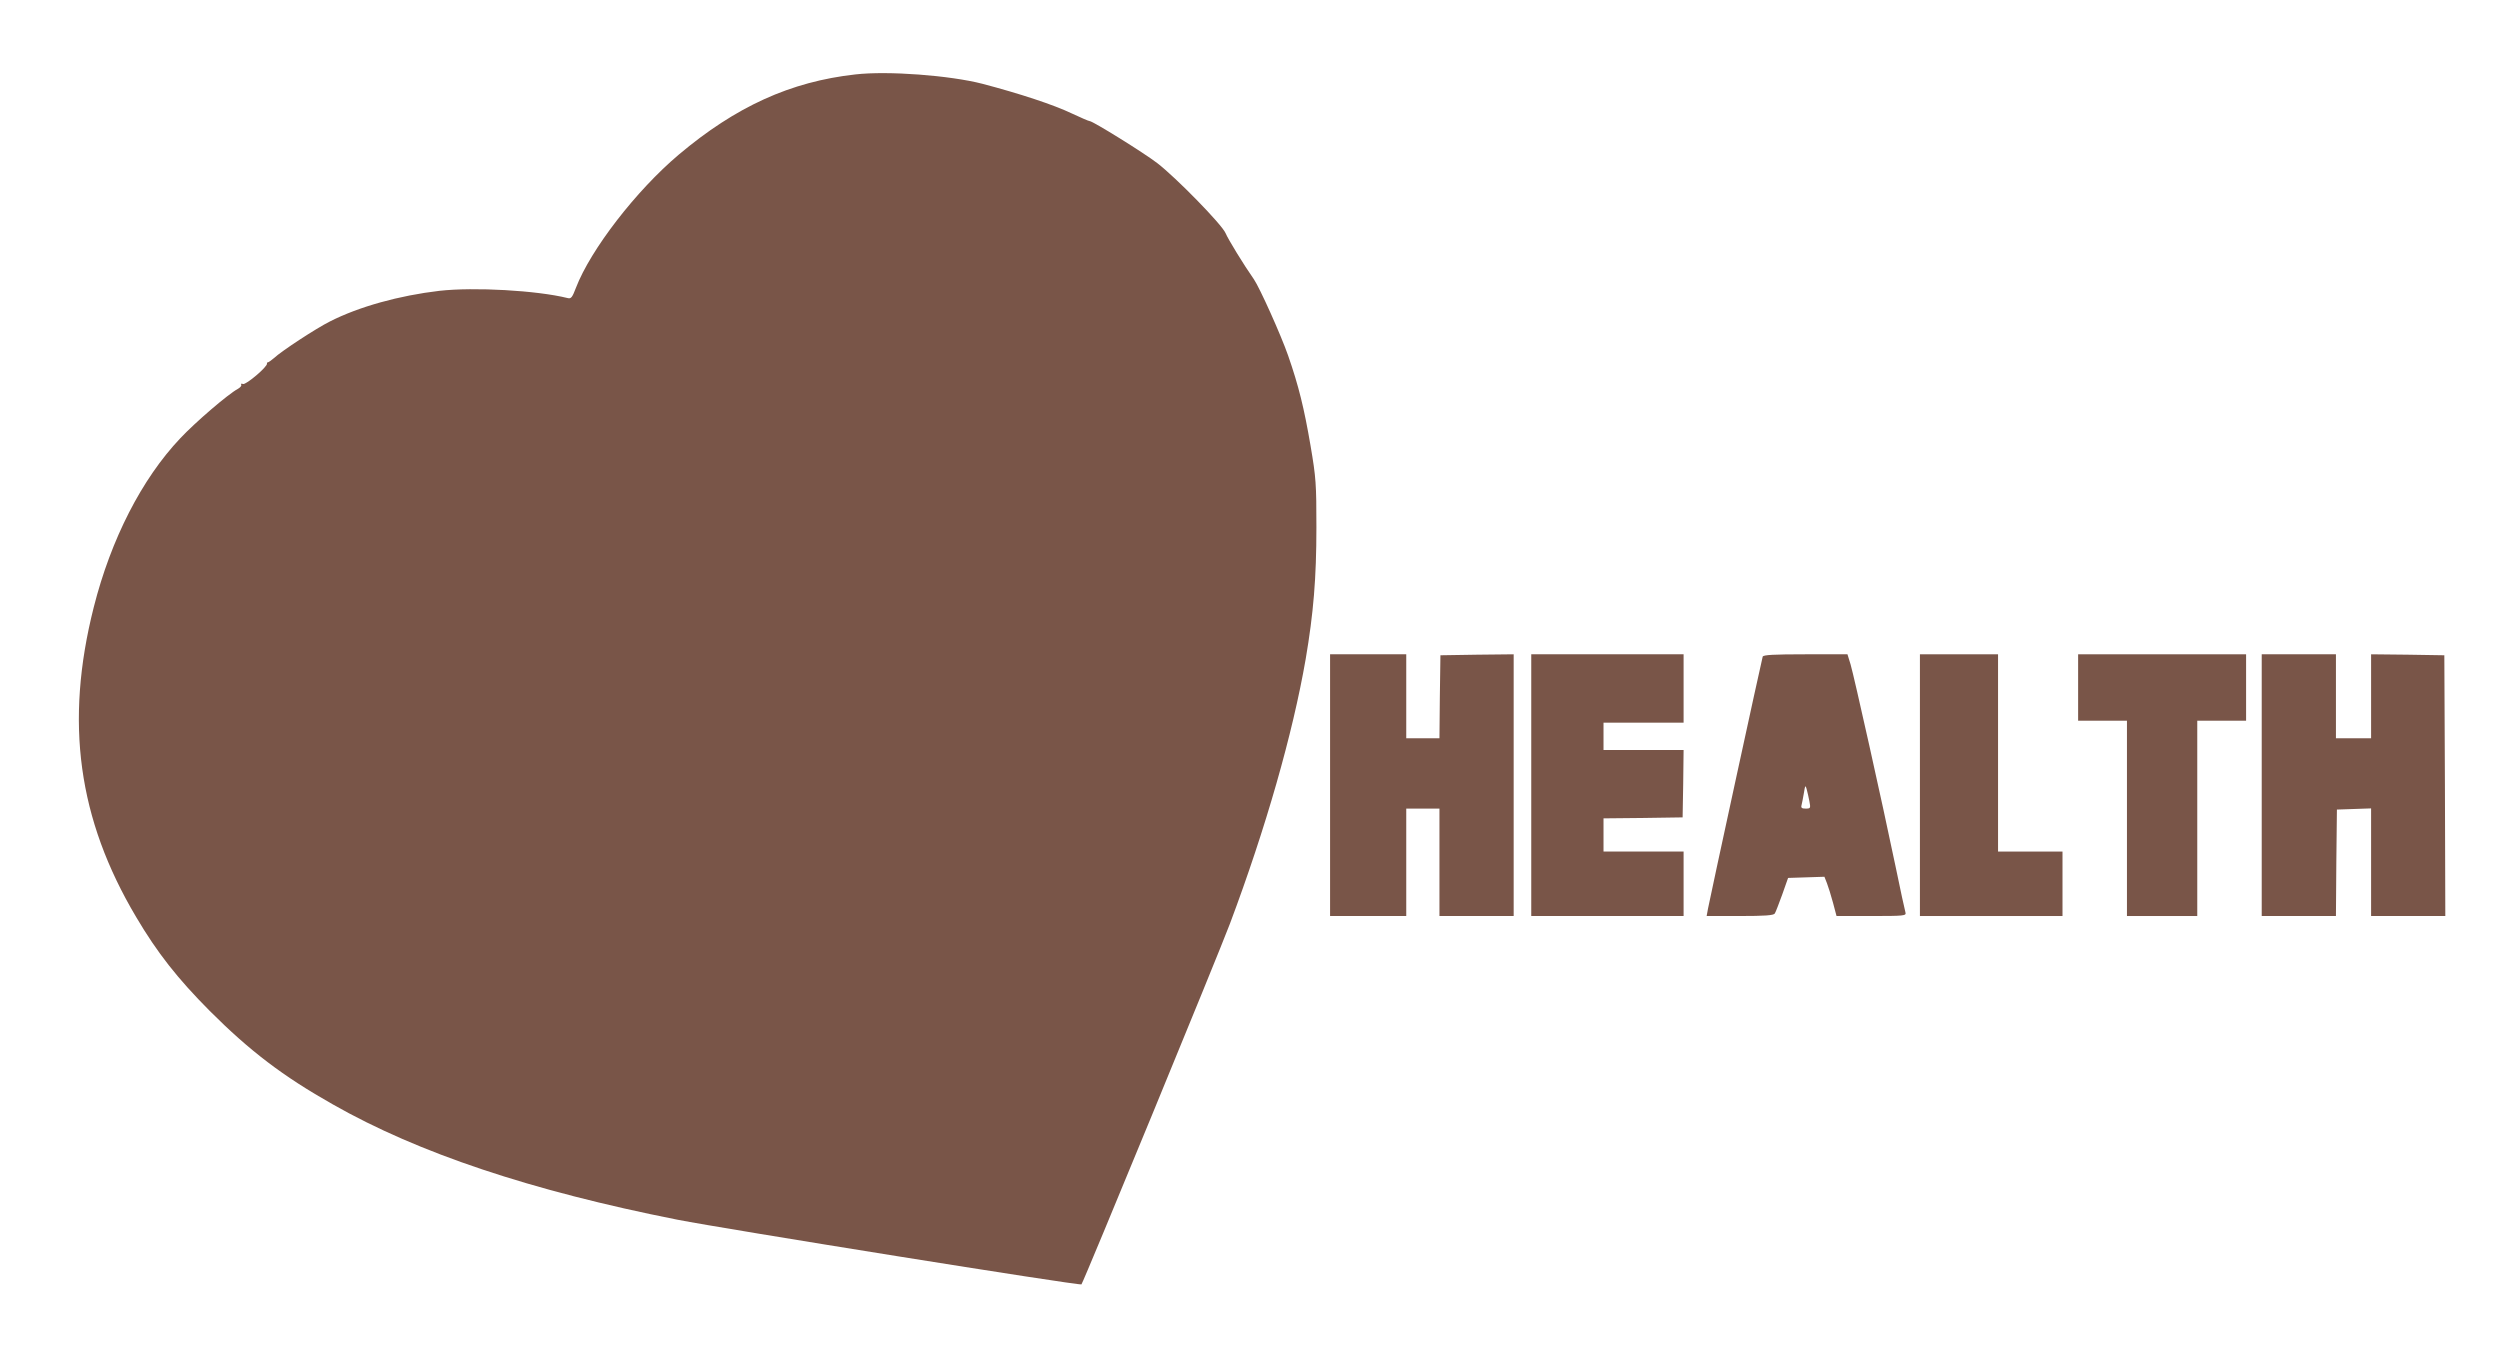 <?xml version="1.0" standalone="no"?>
<!DOCTYPE svg PUBLIC "-//W3C//DTD SVG 20010904//EN"
 "http://www.w3.org/TR/2001/REC-SVG-20010904/DTD/svg10.dtd">
<svg version="1.0" xmlns="http://www.w3.org/2000/svg"
 width="1280pt" height="690pt" viewBox="0 0 1280 690"
 preserveAspectRatio="xMidYMid meet">
<g transform="translate(0,690) scale(0.1,-0.1)"
fill="#795548" stroke="none">
<path d="M4380 6519 c-333 -37 -613 -165 -905 -411 -218 -184 -451 -486 -526
-681 -19 -50 -25 -58 -43 -53 -158 39 -477 57 -656 37 -205 -24 -412 -81 -561
-157 -70 -35 -246 -150 -287 -188 -13 -11 -27 -21 -30 -21 -4 0 -6 -3 -5 -6 5
-15 -108 -111 -123 -105 -8 3 -12 2 -9 -4 3 -5 -5 -14 -17 -21 -49 -26 -217
-170 -295 -253 -197 -208 -355 -517 -443 -865 -149 -589 -81 -1084 217 -1586
108 -183 212 -315 377 -481 204 -204 374 -334 631 -479 436 -248 1012 -441
1764 -590 240 -47 2061 -339 2068 -331 10 10 699 1684 760 1846 184 490 322
974 388 1355 40 235 55 415 55 675 0 221 -2 254 -30 418 -33 193 -61 307 -115
462 -37 106 -145 346 -175 390 -52 74 -132 205 -145 236 -18 44 -255 286 -350
359 -69 53 -330 215 -346 215 -5 0 -46 18 -91 39 -94 45 -268 102 -458 152
-167 43 -484 67 -650 48z"/>
<path d="M6810 2880 l0 -670 195 0 195 0 0 275 0 275 85 0 85 0 0 -275 0 -275
190 0 190 0 0 670 0 670 -187 -2 -188 -3 -3 -212 -2 -213 -85 0 -85 0 0 215 0
215 -195 0 -195 0 0 -670z"/>
<path d="M7840 2880 l0 -670 390 0 390 0 0 165 0 165 -205 0 -205 0 0 85 0 85
203 2 202 3 3 173 2 172 -205 0 -205 0 0 70 0 70 205 0 205 0 0 175 0 175
-390 0 -390 0 0 -670z"/>
<path d="M9025 3538 c-5 -15 -270 -1236 -280 -1290 l-7 -38 170 0 c126 0 173
3 179 13 4 6 21 50 38 97 l30 85 93 3 93 3 13 -33 c7 -18 21 -63 31 -100 l18
-68 179 0 c166 0 179 1 174 18 -3 9 -26 116 -51 237 -68 327 -212 972 -230
1033 l-16 52 -215 0 c-163 0 -216 -3 -219 -12z m239 -740 c7 -36 6 -38 -19
-38 -20 0 -25 4 -21 18 2 9 8 37 12 62 6 39 8 42 14 20 4 -14 10 -42 14 -62z"/>
<path d="M9830 2880 l0 -670 365 0 365 0 0 165 0 165 -165 0 -165 0 0 505 0
505 -200 0 -200 0 0 -670z"/>
<path d="M10640 3380 l0 -170 125 0 125 0 0 -500 0 -500 180 0 180 0 0 500 0
500 125 0 125 0 0 170 0 170 -430 0 -430 0 0 -170z"/>
<path d="M11580 2880 l0 -670 190 0 190 0 2 273 3 272 88 3 87 3 0 -276 0
-275 190 0 190 0 -2 668 -3 667 -187 3 -188 2 0 -215 0 -215 -90 0 -90 0 0
215 0 215 -190 0 -190 0 0 -670z"/>
</g>
</svg>
